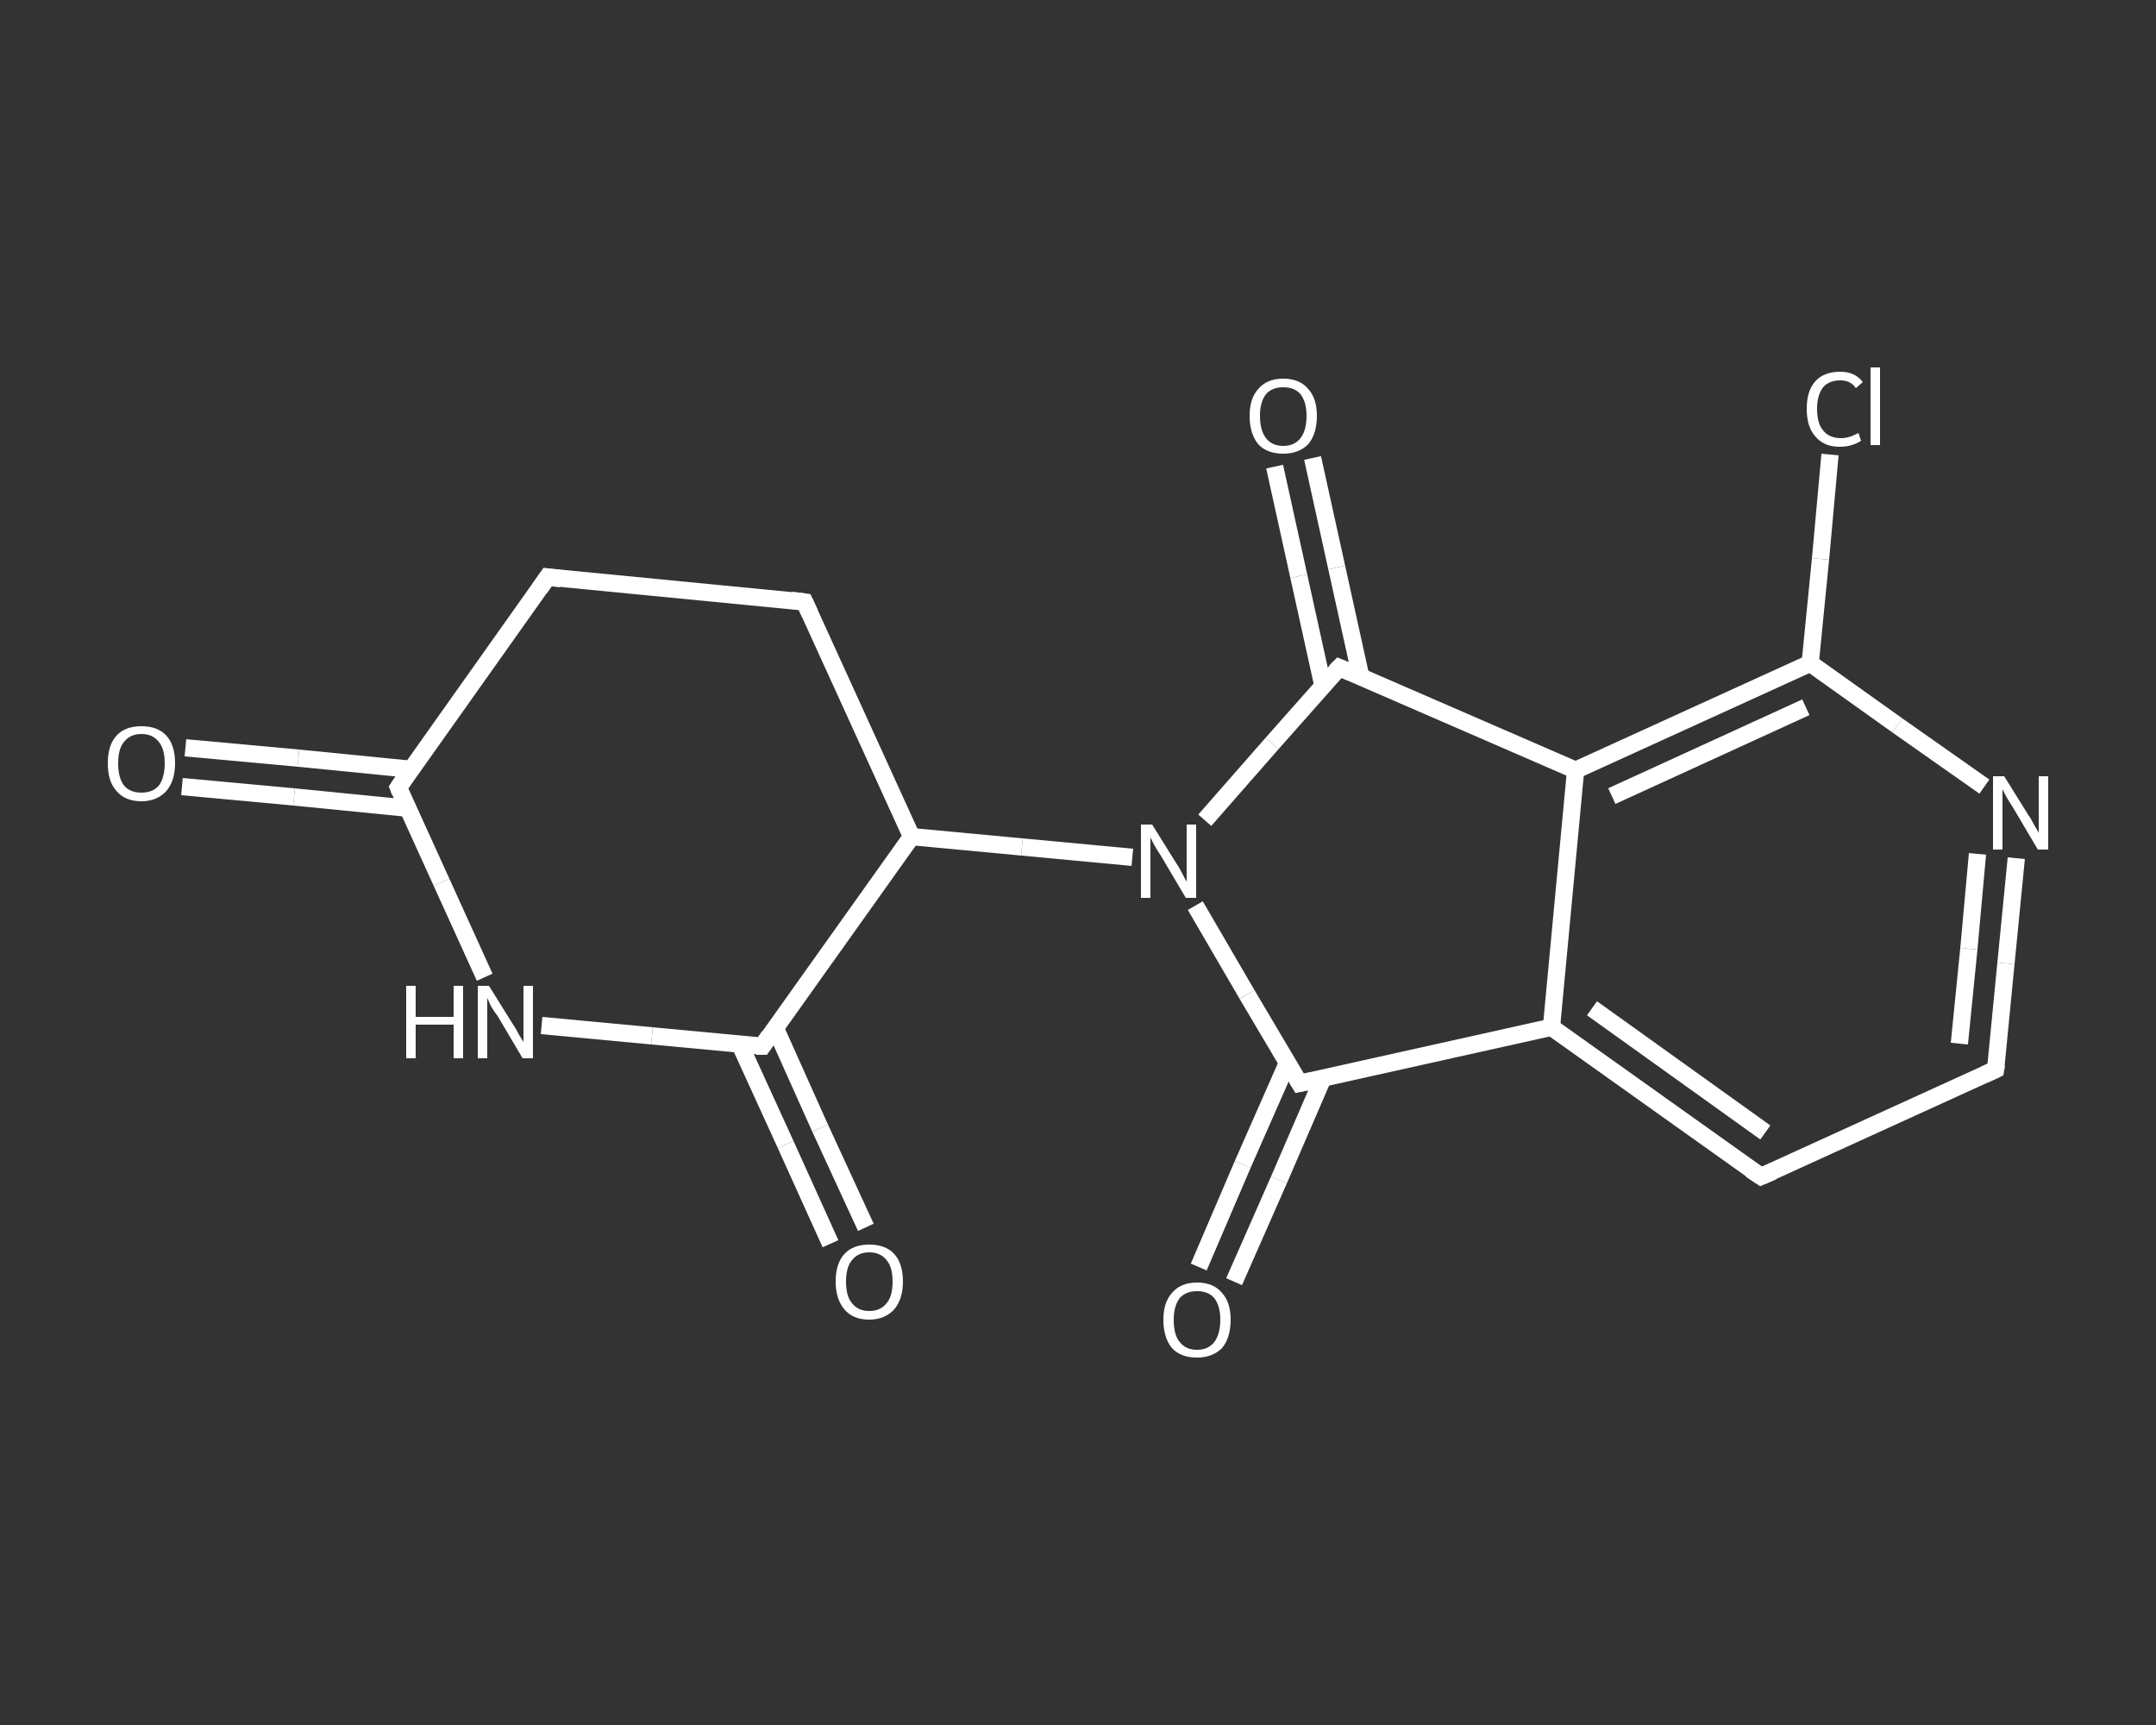 <?xml version='1.0' encoding='iso-8859-1'?>
<svg version='1.1' baseProfile='full'
              xmlns='http://www.w3.org/2000/svg'
                      xmlns:rdkit='http://www.rdkit.org/xml'
                      xmlns:xlink='http://www.w3.org/1999/xlink'
                  xml:space='preserve'
width='250px' height='200px' viewBox='0 0 250 200'>
<rect x="0" y="0" width="250" height="200" fill="#333333" stroke="none"/>
<!-- END OF HEADER -->
<rect style='opacity:1.0;fill:transparent;stroke:none' width='250.0' height='200.0' x='0.0' y='0.0'> </rect>
<path class='bond-0 atom-0 atom-1' d='M 21.5,86.7 L 34.6,87.9' style='fill:none;fill-rule:evenodd;stroke:#FFFFFF;stroke-width:2.0px;stroke-linecap:butt;stroke-linejoin:miter;stroke-opacity:1' />
<path class='bond-0 atom-0 atom-1' d='M 34.6,87.9 L 47.7,89.2' style='fill:none;fill-rule:evenodd;stroke:#FFFFFF;stroke-width:2.0px;stroke-linecap:butt;stroke-linejoin:miter;stroke-opacity:1' />
<path class='bond-0 atom-0 atom-1' d='M 21.1,91.2 L 34.1,92.4' style='fill:none;fill-rule:evenodd;stroke:#FFFFFF;stroke-width:2.0px;stroke-linecap:butt;stroke-linejoin:miter;stroke-opacity:1' />
<path class='bond-0 atom-0 atom-1' d='M 34.1,92.4 L 47.2,93.7' style='fill:none;fill-rule:evenodd;stroke:#FFFFFF;stroke-width:2.0px;stroke-linecap:butt;stroke-linejoin:miter;stroke-opacity:1' />
<path class='bond-1 atom-1 atom-2' d='M 46.2,91.3 L 63.5,66.9' style='fill:none;fill-rule:evenodd;stroke:#FFFFFF;stroke-width:2.0px;stroke-linecap:butt;stroke-linejoin:miter;stroke-opacity:1' />
<path class='bond-2 atom-2 atom-3' d='M 63.5,66.9 L 93.3,69.8' style='fill:none;fill-rule:evenodd;stroke:#FFFFFF;stroke-width:2.0px;stroke-linecap:butt;stroke-linejoin:miter;stroke-opacity:1' />
<path class='bond-3 atom-3 atom-4' d='M 93.3,69.8 L 105.7,97.0' style='fill:none;fill-rule:evenodd;stroke:#FFFFFF;stroke-width:2.0px;stroke-linecap:butt;stroke-linejoin:miter;stroke-opacity:1' />
<path class='bond-4 atom-4 atom-5' d='M 105.7,97.0 L 118.5,98.2' style='fill:none;fill-rule:evenodd;stroke:#FFFFFF;stroke-width:2.0px;stroke-linecap:butt;stroke-linejoin:miter;stroke-opacity:1' />
<path class='bond-4 atom-4 atom-5' d='M 118.5,98.2 L 131.3,99.4' style='fill:none;fill-rule:evenodd;stroke:#FFFFFF;stroke-width:2.0px;stroke-linecap:butt;stroke-linejoin:miter;stroke-opacity:1' />
<path class='bond-5 atom-5 atom-6' d='M 138.6,105.0 L 144.6,115.3' style='fill:none;fill-rule:evenodd;stroke:#FFFFFF;stroke-width:2.0px;stroke-linecap:butt;stroke-linejoin:miter;stroke-opacity:1' />
<path class='bond-5 atom-5 atom-6' d='M 144.6,115.3 L 150.7,125.6' style='fill:none;fill-rule:evenodd;stroke:#FFFFFF;stroke-width:2.0px;stroke-linecap:butt;stroke-linejoin:miter;stroke-opacity:1' />
<path class='bond-6 atom-6 atom-7' d='M 149.3,123.2 L 144.1,135.0' style='fill:none;fill-rule:evenodd;stroke:#FFFFFF;stroke-width:2.0px;stroke-linecap:butt;stroke-linejoin:miter;stroke-opacity:1' />
<path class='bond-6 atom-6 atom-7' d='M 144.1,135.0 L 139.0,146.9' style='fill:none;fill-rule:evenodd;stroke:#FFFFFF;stroke-width:2.0px;stroke-linecap:butt;stroke-linejoin:miter;stroke-opacity:1' />
<path class='bond-6 atom-6 atom-7' d='M 153.4,125.0 L 148.3,136.8' style='fill:none;fill-rule:evenodd;stroke:#FFFFFF;stroke-width:2.0px;stroke-linecap:butt;stroke-linejoin:miter;stroke-opacity:1' />
<path class='bond-6 atom-6 atom-7' d='M 148.3,136.8 L 143.1,148.6' style='fill:none;fill-rule:evenodd;stroke:#FFFFFF;stroke-width:2.0px;stroke-linecap:butt;stroke-linejoin:miter;stroke-opacity:1' />
<path class='bond-7 atom-6 atom-8' d='M 150.7,125.6 L 179.9,119.1' style='fill:none;fill-rule:evenodd;stroke:#FFFFFF;stroke-width:2.0px;stroke-linecap:butt;stroke-linejoin:miter;stroke-opacity:1' />
<path class='bond-8 atom-8 atom-9' d='M 179.9,119.1 L 204.2,136.4' style='fill:none;fill-rule:evenodd;stroke:#FFFFFF;stroke-width:2.0px;stroke-linecap:butt;stroke-linejoin:miter;stroke-opacity:1' />
<path class='bond-8 atom-8 atom-9' d='M 184.6,116.9 L 204.7,131.3' style='fill:none;fill-rule:evenodd;stroke:#FFFFFF;stroke-width:2.0px;stroke-linecap:butt;stroke-linejoin:miter;stroke-opacity:1' />
<path class='bond-9 atom-9 atom-10' d='M 204.2,136.4 L 231.4,124.0' style='fill:none;fill-rule:evenodd;stroke:#FFFFFF;stroke-width:2.0px;stroke-linecap:butt;stroke-linejoin:miter;stroke-opacity:1' />
<path class='bond-10 atom-10 atom-11' d='M 231.4,124.0 L 232.6,111.7' style='fill:none;fill-rule:evenodd;stroke:#FFFFFF;stroke-width:2.0px;stroke-linecap:butt;stroke-linejoin:miter;stroke-opacity:1' />
<path class='bond-10 atom-10 atom-11' d='M 232.6,111.7 L 233.8,99.5' style='fill:none;fill-rule:evenodd;stroke:#FFFFFF;stroke-width:2.0px;stroke-linecap:butt;stroke-linejoin:miter;stroke-opacity:1' />
<path class='bond-10 atom-10 atom-11' d='M 227.2,121.0 L 228.3,110.0' style='fill:none;fill-rule:evenodd;stroke:#FFFFFF;stroke-width:2.0px;stroke-linecap:butt;stroke-linejoin:miter;stroke-opacity:1' />
<path class='bond-10 atom-10 atom-11' d='M 228.3,110.0 L 229.3,99.0' style='fill:none;fill-rule:evenodd;stroke:#FFFFFF;stroke-width:2.0px;stroke-linecap:butt;stroke-linejoin:miter;stroke-opacity:1' />
<path class='bond-11 atom-11 atom-12' d='M 230.1,91.2 L 220.0,84.1' style='fill:none;fill-rule:evenodd;stroke:#FFFFFF;stroke-width:2.0px;stroke-linecap:butt;stroke-linejoin:miter;stroke-opacity:1' />
<path class='bond-11 atom-11 atom-12' d='M 220.0,84.1 L 209.9,76.9' style='fill:none;fill-rule:evenodd;stroke:#FFFFFF;stroke-width:2.0px;stroke-linecap:butt;stroke-linejoin:miter;stroke-opacity:1' />
<path class='bond-12 atom-12 atom-13' d='M 209.9,76.9 L 211.1,64.8' style='fill:none;fill-rule:evenodd;stroke:#FFFFFF;stroke-width:2.0px;stroke-linecap:butt;stroke-linejoin:miter;stroke-opacity:1' />
<path class='bond-12 atom-12 atom-13' d='M 211.1,64.8 L 212.2,52.7' style='fill:none;fill-rule:evenodd;stroke:#FFFFFF;stroke-width:2.0px;stroke-linecap:butt;stroke-linejoin:miter;stroke-opacity:1' />
<path class='bond-13 atom-12 atom-14' d='M 209.9,76.9 L 182.7,89.3' style='fill:none;fill-rule:evenodd;stroke:#FFFFFF;stroke-width:2.0px;stroke-linecap:butt;stroke-linejoin:miter;stroke-opacity:1' />
<path class='bond-13 atom-12 atom-14' d='M 209.4,82.0 L 186.9,92.3' style='fill:none;fill-rule:evenodd;stroke:#FFFFFF;stroke-width:2.0px;stroke-linecap:butt;stroke-linejoin:miter;stroke-opacity:1' />
<path class='bond-14 atom-14 atom-15' d='M 182.7,89.3 L 155.3,77.4' style='fill:none;fill-rule:evenodd;stroke:#FFFFFF;stroke-width:2.0px;stroke-linecap:butt;stroke-linejoin:miter;stroke-opacity:1' />
<path class='bond-15 atom-15 atom-16' d='M 157.8,78.5 L 155.0,65.8' style='fill:none;fill-rule:evenodd;stroke:#FFFFFF;stroke-width:2.0px;stroke-linecap:butt;stroke-linejoin:miter;stroke-opacity:1' />
<path class='bond-15 atom-15 atom-16' d='M 155.0,65.8 L 152.2,53.1' style='fill:none;fill-rule:evenodd;stroke:#FFFFFF;stroke-width:2.0px;stroke-linecap:butt;stroke-linejoin:miter;stroke-opacity:1' />
<path class='bond-15 atom-15 atom-16' d='M 153.4,79.5 L 150.6,66.8' style='fill:none;fill-rule:evenodd;stroke:#FFFFFF;stroke-width:2.0px;stroke-linecap:butt;stroke-linejoin:miter;stroke-opacity:1' />
<path class='bond-15 atom-15 atom-16' d='M 150.6,66.8 L 147.8,54.1' style='fill:none;fill-rule:evenodd;stroke:#FFFFFF;stroke-width:2.0px;stroke-linecap:butt;stroke-linejoin:miter;stroke-opacity:1' />
<path class='bond-16 atom-4 atom-17' d='M 105.7,97.0 L 88.4,121.3' style='fill:none;fill-rule:evenodd;stroke:#FFFFFF;stroke-width:2.0px;stroke-linecap:butt;stroke-linejoin:miter;stroke-opacity:1' />
<path class='bond-17 atom-17 atom-18' d='M 85.8,121.1 L 91.1,132.7' style='fill:none;fill-rule:evenodd;stroke:#FFFFFF;stroke-width:2.0px;stroke-linecap:butt;stroke-linejoin:miter;stroke-opacity:1' />
<path class='bond-17 atom-17 atom-18' d='M 91.1,132.7 L 96.3,144.2' style='fill:none;fill-rule:evenodd;stroke:#FFFFFF;stroke-width:2.0px;stroke-linecap:butt;stroke-linejoin:miter;stroke-opacity:1' />
<path class='bond-17 atom-17 atom-18' d='M 89.9,119.2 L 95.1,130.8' style='fill:none;fill-rule:evenodd;stroke:#FFFFFF;stroke-width:2.0px;stroke-linecap:butt;stroke-linejoin:miter;stroke-opacity:1' />
<path class='bond-17 atom-17 atom-18' d='M 95.1,130.8 L 100.4,142.3' style='fill:none;fill-rule:evenodd;stroke:#FFFFFF;stroke-width:2.0px;stroke-linecap:butt;stroke-linejoin:miter;stroke-opacity:1' />
<path class='bond-18 atom-17 atom-19' d='M 88.4,121.3 L 75.6,120.1' style='fill:none;fill-rule:evenodd;stroke:#FFFFFF;stroke-width:2.0px;stroke-linecap:butt;stroke-linejoin:miter;stroke-opacity:1' />
<path class='bond-18 atom-17 atom-19' d='M 75.6,120.1 L 62.8,118.9' style='fill:none;fill-rule:evenodd;stroke:#FFFFFF;stroke-width:2.0px;stroke-linecap:butt;stroke-linejoin:miter;stroke-opacity:1' />
<path class='bond-19 atom-19 atom-1' d='M 56.2,113.3 L 51.2,102.3' style='fill:none;fill-rule:evenodd;stroke:#FFFFFF;stroke-width:2.0px;stroke-linecap:butt;stroke-linejoin:miter;stroke-opacity:1' />
<path class='bond-19 atom-19 atom-1' d='M 51.2,102.3 L 46.2,91.3' style='fill:none;fill-rule:evenodd;stroke:#FFFFFF;stroke-width:2.0px;stroke-linecap:butt;stroke-linejoin:miter;stroke-opacity:1' />
<path class='bond-20 atom-15 atom-5' d='M 155.3,77.4 L 147.5,86.2' style='fill:none;fill-rule:evenodd;stroke:#FFFFFF;stroke-width:2.0px;stroke-linecap:butt;stroke-linejoin:miter;stroke-opacity:1' />
<path class='bond-20 atom-15 atom-5' d='M 147.5,86.2 L 139.7,95.1' style='fill:none;fill-rule:evenodd;stroke:#FFFFFF;stroke-width:2.0px;stroke-linecap:butt;stroke-linejoin:miter;stroke-opacity:1' />
<path class='bond-21 atom-14 atom-8' d='M 182.7,89.3 L 179.9,119.1' style='fill:none;fill-rule:evenodd;stroke:#FFFFFF;stroke-width:2.0px;stroke-linecap:butt;stroke-linejoin:miter;stroke-opacity:1' />
<path d='M 47.0,90.1 L 46.2,91.3 L 46.4,91.8' style='fill:none;stroke:#FFFFFF;stroke-width:2.0px;stroke-linecap:butt;stroke-linejoin:miter;stroke-opacity:1;' />
<path d='M 62.6,68.2 L 63.5,66.9 L 65.0,67.1' style='fill:none;stroke:#FFFFFF;stroke-width:2.0px;stroke-linecap:butt;stroke-linejoin:miter;stroke-opacity:1;' />
<path d='M 91.8,69.6 L 93.3,69.8 L 93.9,71.1' style='fill:none;stroke:#FFFFFF;stroke-width:2.0px;stroke-linecap:butt;stroke-linejoin:miter;stroke-opacity:1;' />
<path d='M 150.4,125.1 L 150.7,125.6 L 152.1,125.3' style='fill:none;stroke:#FFFFFF;stroke-width:2.0px;stroke-linecap:butt;stroke-linejoin:miter;stroke-opacity:1;' />
<path d='M 203.0,135.6 L 204.2,136.4 L 205.6,135.8' style='fill:none;stroke:#FFFFFF;stroke-width:2.0px;stroke-linecap:butt;stroke-linejoin:miter;stroke-opacity:1;' />
<path d='M 230.1,124.6 L 231.4,124.0 L 231.5,123.4' style='fill:none;stroke:#FFFFFF;stroke-width:2.0px;stroke-linecap:butt;stroke-linejoin:miter;stroke-opacity:1;' />
<path d='M 156.7,78.0 L 155.3,77.4 L 154.9,77.8' style='fill:none;stroke:#FFFFFF;stroke-width:2.0px;stroke-linecap:butt;stroke-linejoin:miter;stroke-opacity:1;' />
<path d='M 89.2,120.1 L 88.4,121.3 L 87.7,121.3' style='fill:none;stroke:#FFFFFF;stroke-width:2.0px;stroke-linecap:butt;stroke-linejoin:miter;stroke-opacity:1;' />
<path class='atom-0' d='M 12.5 88.5
Q 12.5 86.4, 13.5 85.3
Q 14.5 84.2, 16.4 84.2
Q 18.3 84.2, 19.3 85.3
Q 20.3 86.4, 20.3 88.5
Q 20.3 90.5, 19.3 91.7
Q 18.2 92.9, 16.4 92.9
Q 14.5 92.9, 13.5 91.7
Q 12.5 90.6, 12.5 88.5
M 16.4 91.9
Q 17.7 91.9, 18.4 91.1
Q 19.1 90.2, 19.1 88.5
Q 19.1 86.8, 18.4 86.0
Q 17.7 85.1, 16.4 85.1
Q 15.1 85.1, 14.4 86.0
Q 13.7 86.8, 13.7 88.5
Q 13.7 90.2, 14.4 91.1
Q 15.1 91.9, 16.4 91.9
' fill='#FFFFFF'/>
<path class='atom-5' d='M 133.6 95.6
L 136.4 100.1
Q 136.7 100.5, 137.1 101.3
Q 137.5 102.1, 137.6 102.2
L 137.6 95.6
L 138.7 95.6
L 138.7 104.1
L 137.5 104.1
L 134.6 99.2
Q 134.2 98.6, 133.8 97.9
Q 133.5 97.3, 133.4 97.1
L 133.4 104.1
L 132.3 104.1
L 132.3 95.6
L 133.6 95.6
' fill='#FFFFFF'/>
<path class='atom-7' d='M 134.9 153.0
Q 134.9 151.0, 135.9 149.9
Q 136.9 148.7, 138.8 148.7
Q 140.7 148.7, 141.7 149.9
Q 142.7 151.0, 142.7 153.0
Q 142.7 155.1, 141.7 156.3
Q 140.6 157.4, 138.8 157.4
Q 136.9 157.4, 135.9 156.3
Q 134.9 155.1, 134.9 153.0
M 138.8 156.5
Q 140.1 156.5, 140.8 155.6
Q 141.5 154.7, 141.5 153.0
Q 141.5 151.4, 140.8 150.5
Q 140.1 149.7, 138.8 149.7
Q 137.5 149.7, 136.8 150.5
Q 136.1 151.4, 136.1 153.0
Q 136.1 154.8, 136.8 155.6
Q 137.5 156.5, 138.8 156.5
' fill='#FFFFFF'/>
<path class='atom-11' d='M 232.4 90.0
L 235.2 94.5
Q 235.5 94.9, 235.9 95.7
Q 236.4 96.5, 236.4 96.6
L 236.4 90.0
L 237.5 90.0
L 237.5 98.5
L 236.3 98.5
L 233.4 93.6
Q 233.0 93.0, 232.6 92.3
Q 232.3 91.7, 232.2 91.5
L 232.2 98.5
L 231.1 98.5
L 231.1 90.0
L 232.4 90.0
' fill='#FFFFFF'/>
<path class='atom-13' d='M 209.5 47.4
Q 209.5 45.3, 210.5 44.2
Q 211.5 43.1, 213.4 43.1
Q 215.1 43.1, 216.0 44.3
L 215.2 45.0
Q 214.6 44.1, 213.4 44.1
Q 212.1 44.1, 211.4 44.9
Q 210.7 45.8, 210.7 47.4
Q 210.7 49.1, 211.4 49.9
Q 212.1 50.8, 213.5 50.8
Q 214.4 50.8, 215.5 50.2
L 215.8 51.1
Q 215.4 51.4, 214.7 51.6
Q 214.1 51.8, 213.3 51.8
Q 211.5 51.8, 210.5 50.6
Q 209.5 49.5, 209.5 47.4
' fill='#FFFFFF'/>
<path class='atom-13' d='M 216.9 42.6
L 218.0 42.6
L 218.0 51.6
L 216.9 51.6
L 216.9 42.6
' fill='#FFFFFF'/>
<path class='atom-16' d='M 144.9 48.2
Q 144.9 46.2, 145.9 45.1
Q 146.9 43.9, 148.8 43.9
Q 150.7 43.9, 151.7 45.1
Q 152.7 46.2, 152.7 48.2
Q 152.7 50.3, 151.7 51.5
Q 150.6 52.6, 148.8 52.6
Q 146.9 52.6, 145.9 51.5
Q 144.9 50.3, 144.9 48.2
M 148.8 51.7
Q 150.1 51.7, 150.8 50.8
Q 151.5 49.9, 151.5 48.2
Q 151.5 46.6, 150.8 45.7
Q 150.1 44.9, 148.8 44.9
Q 147.5 44.9, 146.8 45.7
Q 146.1 46.6, 146.1 48.2
Q 146.1 49.9, 146.8 50.8
Q 147.5 51.7, 148.8 51.7
' fill='#FFFFFF'/>
<path class='atom-18' d='M 96.9 148.6
Q 96.9 146.5, 97.9 145.4
Q 98.9 144.3, 100.8 144.3
Q 102.7 144.3, 103.7 145.4
Q 104.7 146.5, 104.7 148.6
Q 104.7 150.6, 103.7 151.8
Q 102.6 153.0, 100.8 153.0
Q 98.9 153.0, 97.9 151.8
Q 96.9 150.6, 96.9 148.6
M 100.8 152.0
Q 102.1 152.0, 102.8 151.1
Q 103.5 150.3, 103.5 148.6
Q 103.5 146.9, 102.8 146.1
Q 102.1 145.2, 100.8 145.2
Q 99.5 145.2, 98.8 146.1
Q 98.1 146.9, 98.1 148.6
Q 98.1 150.3, 98.8 151.1
Q 99.5 152.0, 100.8 152.0
' fill='#FFFFFF'/>
<path class='atom-19' d='M 47.1 114.3
L 48.2 114.3
L 48.2 117.9
L 52.6 117.9
L 52.6 114.3
L 53.7 114.3
L 53.7 122.7
L 52.6 122.7
L 52.6 118.8
L 48.2 118.8
L 48.2 122.7
L 47.1 122.7
L 47.1 114.3
' fill='#FFFFFF'/>
<path class='atom-19' d='M 56.7 114.3
L 59.5 118.8
Q 59.8 119.2, 60.2 120.0
Q 60.7 120.8, 60.7 120.8
L 60.7 114.3
L 61.8 114.3
L 61.8 122.7
L 60.6 122.7
L 57.7 117.8
Q 57.3 117.3, 56.9 116.6
Q 56.6 115.9, 56.5 115.7
L 56.5 122.7
L 55.4 122.7
L 55.4 114.3
L 56.7 114.3
' fill='#FFFFFF'/>
</svg>
